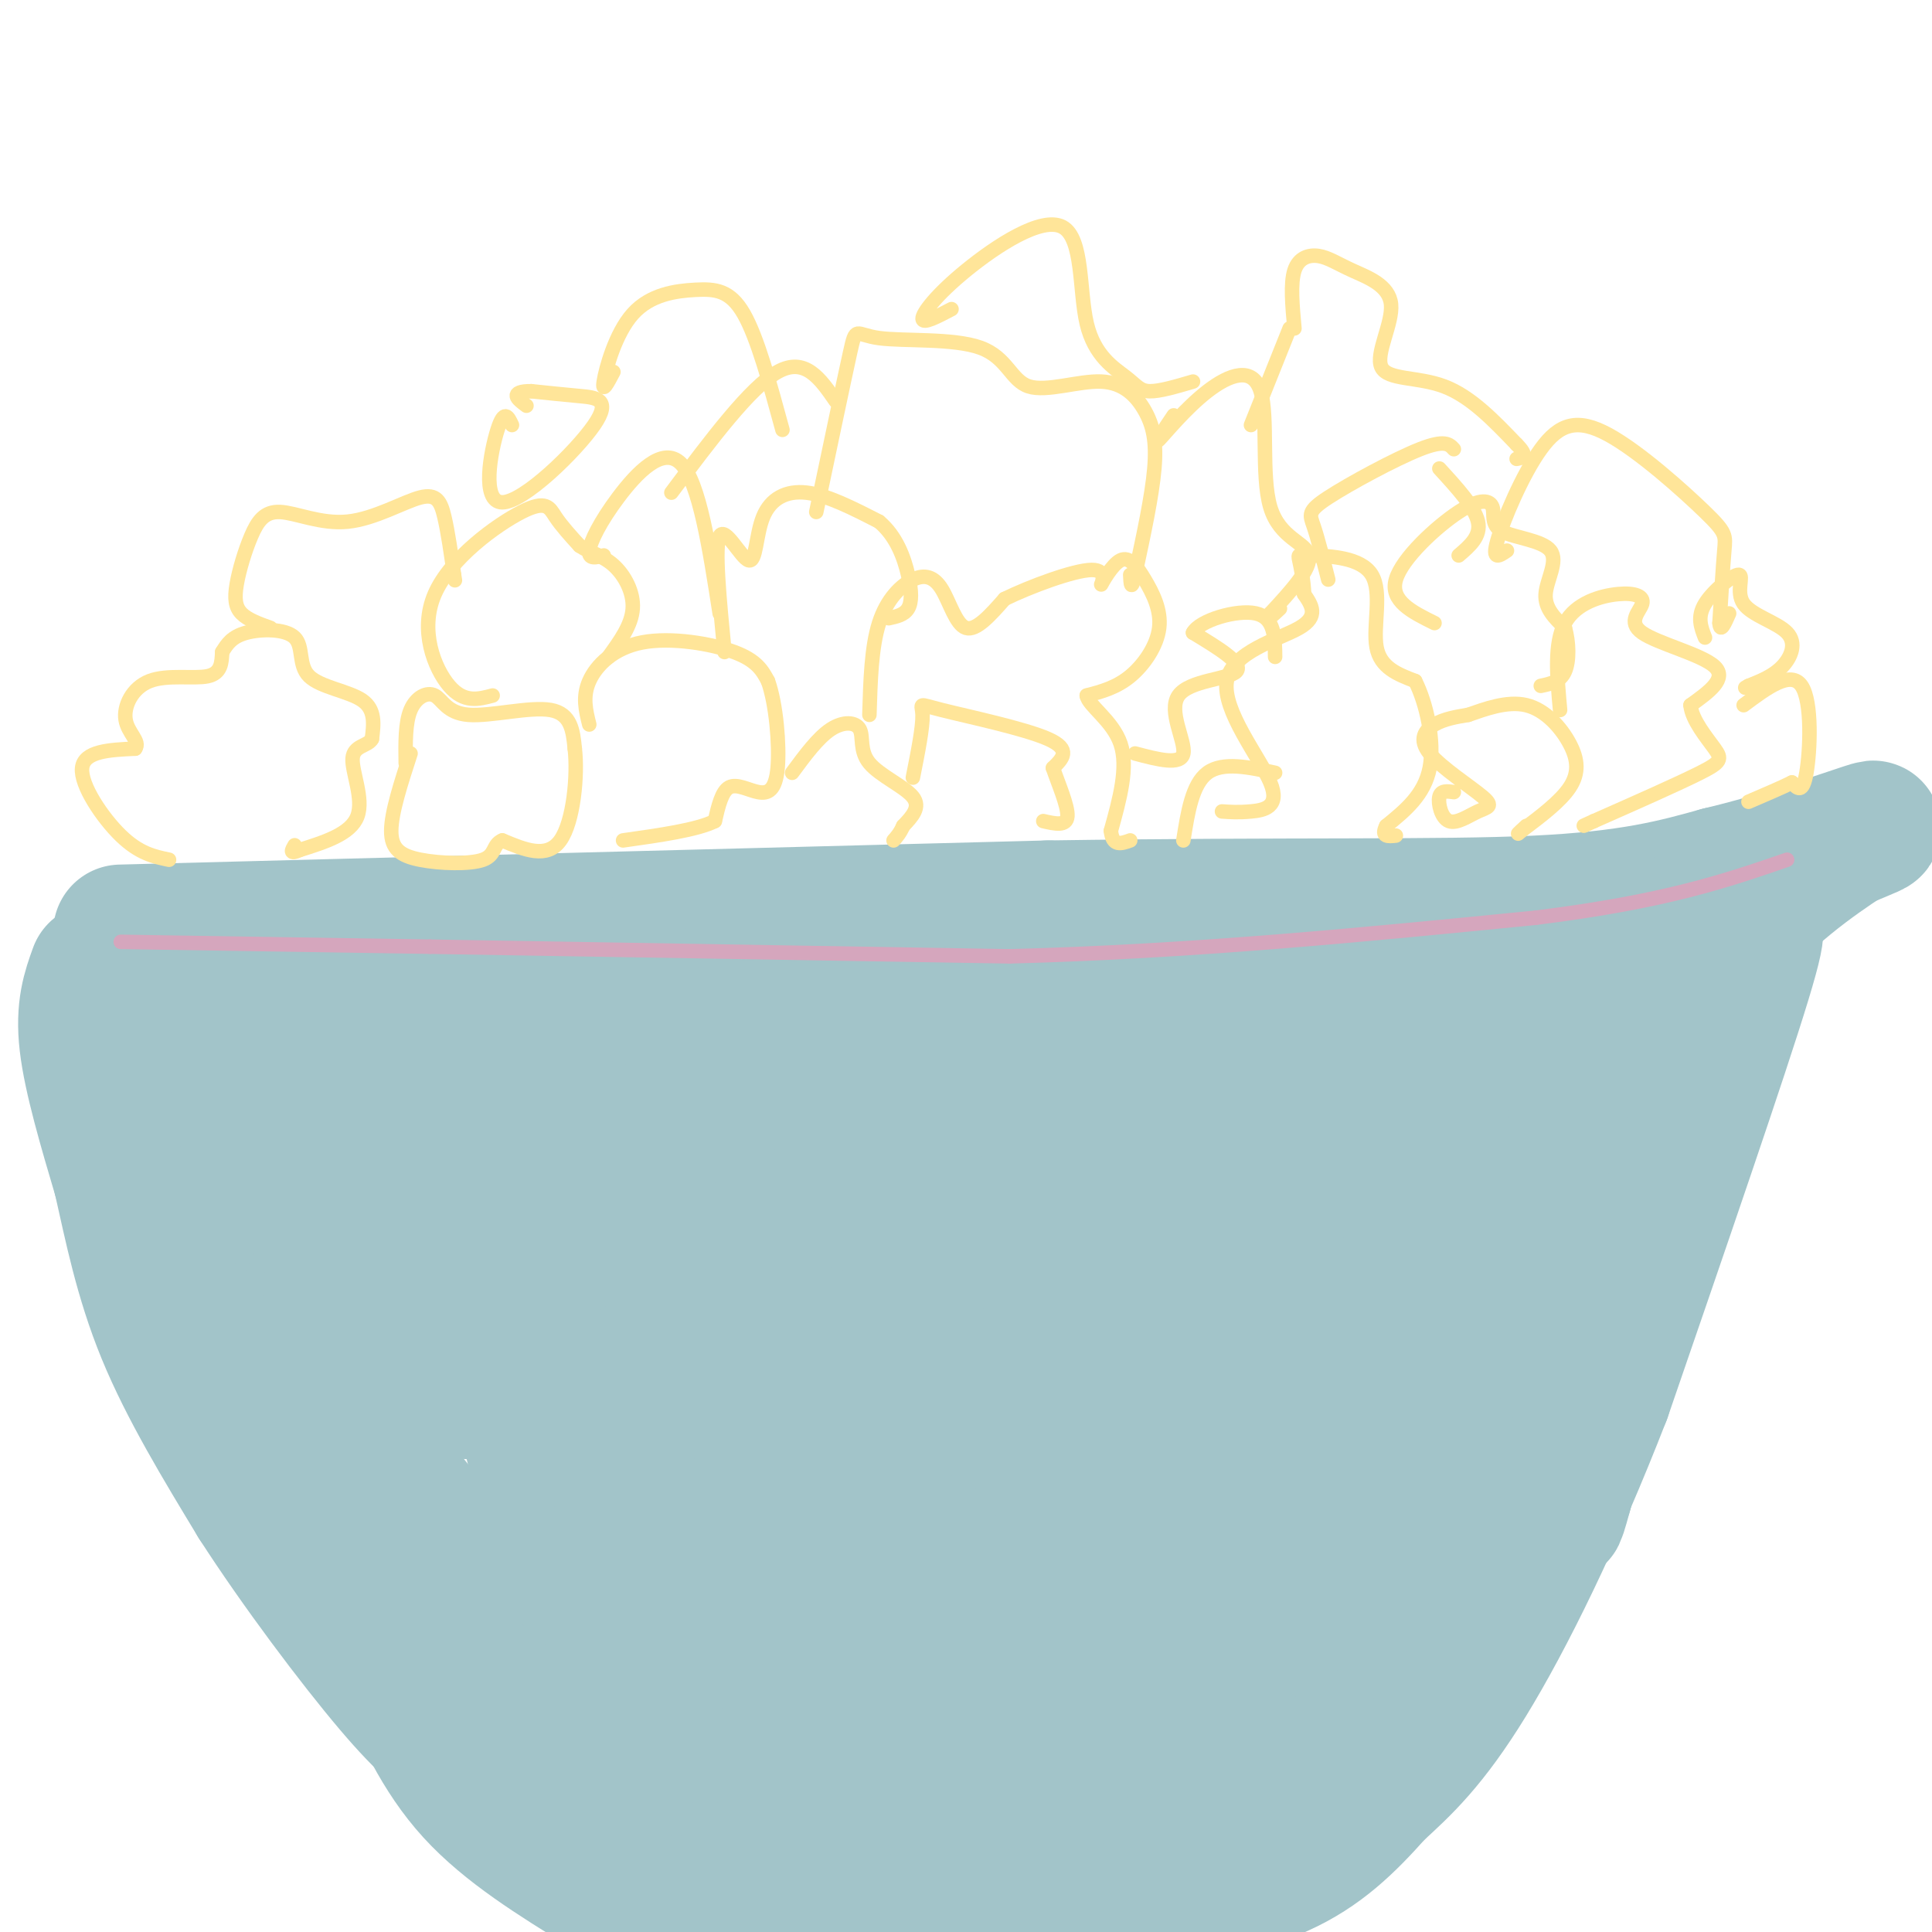 <svg viewBox='0 0 400 400' version='1.1' xmlns='http://www.w3.org/2000/svg' xmlns:xlink='http://www.w3.org/1999/xlink'><g fill='none' stroke='rgb(162,196,201)' stroke-width='28' stroke-linecap='round' stroke-linejoin='round'><path d='M29,201c-0.044,4.800 -0.089,9.600 1,16c1.089,6.400 3.311,14.400 8,24c4.689,9.600 11.844,20.800 19,32'/><path d='M57,273c10.867,15.956 28.533,39.844 44,56c15.467,16.156 28.733,24.578 42,33'/><path d='M143,362c11.493,7.523 19.225,9.831 32,12c12.775,2.169 30.593,4.199 46,2c15.407,-2.199 28.402,-8.628 38,-14c9.598,-5.372 15.799,-9.686 22,-14'/><path d='M281,348c8.258,-6.341 17.904,-15.195 25,-23c7.096,-7.805 11.641,-14.563 16,-22c4.359,-7.437 8.531,-15.553 13,-30c4.469,-14.447 9.234,-35.223 14,-56'/><path d='M349,217c2.489,-11.778 1.711,-13.222 3,-17c1.289,-3.778 4.644,-9.889 8,-16'/><path d='M25,193c0.000,0.000 192.000,-5.000 192,-5'/><path d='M217,188c50.622,-0.733 81.178,-0.067 101,-1c19.822,-0.933 28.911,-3.467 38,-6'/><path d='M356,181c12.756,-3.022 25.644,-7.578 30,-9c4.356,-1.422 0.178,0.289 -4,2'/><path d='M382,174c-5.556,3.644 -17.444,11.756 -25,22c-7.556,10.244 -10.778,22.622 -14,35'/><path d='M46,215c-3.982,0.542 -7.965,1.085 0,-3c7.965,-4.085 27.877,-12.796 23,-11c-4.877,1.796 -34.544,14.099 -31,15c3.544,0.901 40.298,-9.600 48,-10c7.702,-0.400 -13.649,9.300 -35,19'/><path d='M51,225c20.345,-5.821 88.708,-29.875 83,-26c-5.708,3.875 -85.488,35.679 -95,41c-9.512,5.321 51.244,-15.839 112,-37'/><path d='M151,203c-4.980,4.917 -73.431,35.710 -83,40c-9.569,4.290 39.744,-17.922 80,-30c40.256,-12.078 71.453,-14.021 61,-11c-10.453,3.021 -62.558,11.006 -81,14c-18.442,2.994 -3.221,0.997 12,-1'/><path d='M140,215c15.374,-2.169 47.809,-7.091 84,-11c36.191,-3.909 76.140,-6.804 63,-4c-13.140,2.804 -79.367,11.308 -92,12c-12.633,0.692 28.330,-6.429 64,-10c35.670,-3.571 66.049,-3.592 75,-3c8.951,0.592 -3.524,1.796 -16,3'/><path d='M318,202c-16.248,3.494 -48.868,10.729 -40,9c8.868,-1.729 59.222,-12.422 63,-7c3.778,5.422 -39.021,26.960 -43,30c-3.979,3.040 30.863,-12.417 37,-11c6.137,1.417 -16.432,19.709 -39,38'/><path d='M296,261c-6.568,6.117 -3.488,2.411 -2,2c1.488,-0.411 1.384,2.475 8,-1c6.616,-3.475 19.951,-13.310 26,-17c6.049,-3.690 4.812,-1.235 -4,10c-8.812,11.235 -25.200,31.252 -34,42c-8.800,10.748 -10.014,12.229 -1,3c9.014,-9.229 28.255,-29.166 29,-27c0.745,2.166 -17.007,26.436 -29,41c-11.993,14.564 -18.229,19.421 -27,25c-8.771,5.579 -20.077,11.880 -24,14c-3.923,2.120 -0.461,0.060 3,-2'/><path d='M241,351c3.360,-3.732 10.261,-12.062 22,-20c11.739,-7.938 28.316,-15.485 26,-12c-2.316,3.485 -23.527,18.000 -47,32c-23.473,14.000 -49.209,27.485 -33,10c16.209,-17.485 74.364,-65.938 97,-86c22.636,-20.062 9.753,-11.732 -6,1c-15.753,12.732 -34.377,29.866 -53,47'/><path d='M247,323c-16.969,14.421 -32.892,26.972 -34,23c-1.108,-3.972 12.599,-24.469 38,-49c25.401,-24.531 62.497,-53.098 59,-50c-3.497,3.098 -47.587,37.861 -75,59c-27.413,21.139 -38.150,28.653 -35,21c3.150,-7.653 20.186,-30.472 38,-48c17.814,-17.528 36.407,-29.764 55,-42'/><path d='M293,237c9.958,-8.822 7.353,-9.878 -20,6c-27.353,15.878 -79.453,48.688 -76,44c3.453,-4.688 62.461,-46.875 83,-64c20.539,-17.125 2.610,-9.187 -16,-1c-18.610,8.187 -37.900,16.625 -51,23c-13.100,6.375 -20.010,10.689 -26,15c-5.990,4.311 -11.059,8.619 -10,10c1.059,1.381 8.247,-0.167 14,-2c5.753,-1.833 10.072,-3.952 17,-9c6.928,-5.048 16.464,-13.024 26,-21'/><path d='M234,238c4.463,-4.479 2.620,-5.176 2,-7c-0.620,-1.824 -0.017,-4.774 -5,-6c-4.983,-1.226 -15.552,-0.728 -28,4c-12.448,4.728 -26.774,13.685 -35,20c-8.226,6.315 -10.352,9.988 -10,13c0.352,3.012 3.180,5.364 12,4c8.820,-1.364 23.631,-6.443 34,-10c10.369,-3.557 16.296,-5.592 24,-11c7.704,-5.408 17.184,-14.190 20,-20c2.816,-5.810 -1.031,-8.648 -8,-10c-6.969,-1.352 -17.058,-1.220 -31,2c-13.942,3.220 -31.736,9.526 -47,17c-15.264,7.474 -27.999,16.117 -34,21c-6.001,4.883 -5.270,6.007 -5,8c0.270,1.993 0.077,4.855 4,5c3.923,0.145 11.961,-2.428 20,-5'/><path d='M147,263c7.167,-2.356 15.084,-5.745 22,-9c6.916,-3.255 12.830,-6.375 17,-12c4.170,-5.625 6.597,-13.754 6,-18c-0.597,-4.246 -4.219,-4.608 -12,-4c-7.781,0.608 -19.723,2.185 -35,9c-15.277,6.815 -33.890,18.869 -43,26c-9.110,7.131 -8.716,9.339 -9,11c-0.284,1.661 -1.247,2.774 2,3c3.247,0.226 10.704,-0.435 16,-2c5.296,-1.565 8.431,-4.033 12,-8c3.569,-3.967 7.573,-9.432 10,-14c2.427,-4.568 3.277,-8.238 -2,-10c-5.277,-1.762 -16.682,-1.616 -25,0c-8.318,1.616 -13.549,4.701 -20,10c-6.451,5.299 -14.121,12.811 -18,17c-3.879,4.189 -3.965,5.054 -2,6c1.965,0.946 5.983,1.973 10,3'/><path d='M76,271c5.339,-0.398 13.686,-2.893 20,-6c6.314,-3.107 10.594,-6.828 13,-9c2.406,-2.172 2.936,-2.797 3,-5c0.064,-2.203 -0.340,-5.983 -2,-9c-1.660,-3.017 -4.575,-5.270 -12,-3c-7.425,2.270 -19.359,9.063 -25,16c-5.641,6.937 -4.989,14.017 -3,19c1.989,4.983 5.315,7.870 9,10c3.685,2.130 7.730,3.504 16,4c8.270,0.496 20.766,0.113 31,-3c10.234,-3.113 18.205,-8.956 22,-13c3.795,-4.044 3.412,-6.289 3,-8c-0.412,-1.711 -0.853,-2.887 -3,-4c-2.147,-1.113 -5.998,-2.164 -12,0c-6.002,2.164 -14.154,7.544 -19,11c-4.846,3.456 -6.384,4.987 -7,9c-0.616,4.013 -0.308,10.506 0,17'/><path d='M110,297c0.287,3.525 1.004,3.839 2,5c0.996,1.161 2.270,3.169 10,4c7.730,0.831 21.917,0.485 32,-1c10.083,-1.485 16.062,-4.111 20,-8c3.938,-3.889 5.834,-9.043 6,-12c0.166,-2.957 -1.397,-3.717 -3,-5c-1.603,-1.283 -3.247,-3.089 -9,-4c-5.753,-0.911 -15.616,-0.926 -25,2c-9.384,2.926 -18.289,8.794 -24,15c-5.711,6.206 -8.228,12.750 -9,17c-0.772,4.250 0.199,6.207 2,8c1.801,1.793 4.431,3.424 8,5c3.569,1.576 8.078,3.099 20,1c11.922,-2.099 31.256,-7.818 41,-12c9.744,-4.182 9.899,-6.827 11,-10c1.101,-3.173 3.149,-6.875 3,-10c-0.149,-3.125 -2.493,-5.673 -8,-6c-5.507,-0.327 -14.175,1.566 -20,3c-5.825,1.434 -8.807,2.410 -14,6c-5.193,3.590 -12.596,9.795 -20,16'/><path d='M133,311c-4.600,4.531 -6.099,7.858 -8,12c-1.901,4.142 -4.203,9.098 -2,13c2.203,3.902 8.910,6.750 19,6c10.090,-0.750 23.561,-5.099 32,-8c8.439,-2.901 11.845,-4.354 15,-7c3.155,-2.646 6.059,-6.485 4,-8c-2.059,-1.515 -9.082,-0.708 -15,1c-5.918,1.708 -10.730,4.315 -15,8c-4.270,3.685 -7.997,8.446 -10,12c-2.003,3.554 -2.283,5.901 -1,8c1.283,2.099 4.128,3.949 7,5c2.872,1.051 5.770,1.302 15,0c9.230,-1.302 24.793,-4.158 29,-7c4.207,-2.842 -2.941,-5.669 -11,-4c-8.059,1.669 -17.030,7.835 -26,14'/><path d='M166,356c-5.156,3.200 -5.044,4.200 4,4c9.044,-0.200 27.022,-1.600 45,-3'/><path d='M20,201c-1.417,3.917 -2.833,7.833 -2,15c0.833,7.167 3.917,17.583 7,28'/><path d='M25,244c2.244,9.911 4.356,20.689 9,32c4.644,11.311 11.822,23.156 19,35'/><path d='M53,311c8.556,13.311 20.444,29.089 28,38c7.556,8.911 10.778,10.956 14,13'/><path d='M95,362c6.844,5.178 16.956,11.622 26,16c9.044,4.378 17.022,6.689 25,9'/><path d='M146,387c8.689,1.978 17.911,2.422 22,2c4.089,-0.422 3.044,-1.711 2,-3'/><path d='M89,332c2.500,5.083 5.000,10.167 10,15c5.000,4.833 12.500,9.417 20,14'/><path d='M83,345c4.000,9.167 8.000,18.333 15,26c7.000,7.667 17.000,13.833 27,20'/><path d='M125,391c7.000,3.833 11.000,3.417 15,3'/><path d='M352,222c-5.667,12.750 -11.333,25.500 -16,40c-4.667,14.500 -8.333,30.750 -12,47'/><path d='M324,309c-2.167,8.000 -1.583,4.500 -1,1'/><path d='M360,197c2.833,-4.667 5.667,-9.333 1,6c-4.667,15.333 -16.833,50.667 -29,86'/><path d='M332,289c-9.889,25.467 -20.111,46.133 -28,59c-7.889,12.867 -13.444,17.933 -19,23'/><path d='M285,371c-6.022,6.778 -11.578,12.222 -20,16c-8.422,3.778 -19.711,5.889 -31,8'/><path d='M234,395c-16.000,2.667 -40.500,5.333 -65,8'/></g>
<g fill='none' stroke='rgb(255,229,153)' stroke-width='3' stroke-linecap='round' stroke-linejoin='round'><path d='M35,178c-3.089,-0.644 -6.178,-1.289 -10,-5c-3.822,-3.711 -8.378,-10.489 -8,-14c0.378,-3.511 5.689,-3.756 11,-4'/><path d='M28,155c1.128,-1.493 -1.553,-3.225 -2,-6c-0.447,-2.775 1.341,-6.593 5,-8c3.659,-1.407 9.188,-0.402 12,-1c2.812,-0.598 2.906,-2.799 3,-5'/><path d='M46,135c0.993,-1.625 1.976,-3.187 5,-4c3.024,-0.813 8.089,-0.878 10,1c1.911,1.878 0.668,5.698 3,8c2.332,2.302 8.238,3.086 11,5c2.762,1.914 2.381,4.957 2,8'/><path d='M77,153c-0.798,1.512 -3.792,1.292 -4,4c-0.208,2.708 2.369,8.345 1,12c-1.369,3.655 -6.685,5.327 -12,7'/><path d='M62,176c-2.167,1.000 -1.583,0.000 -1,-1'/><path d='M84,158c-0.059,-4.167 -0.118,-8.335 1,-11c1.118,-2.665 3.413,-3.828 5,-3c1.587,0.828 2.466,3.646 7,4c4.534,0.354 12.724,-1.756 17,-1c4.276,0.756 4.638,4.378 5,8'/><path d='M119,155c0.644,5.467 -0.244,15.133 -3,19c-2.756,3.867 -7.378,1.933 -12,0'/><path d='M104,174c-2.083,0.861 -1.290,3.014 -4,4c-2.710,0.986 -8.922,0.804 -13,0c-4.078,-0.804 -6.022,-2.230 -6,-6c0.022,-3.770 2.011,-9.885 4,-16'/><path d='M122,150c-0.720,-2.875 -1.440,-5.750 0,-9c1.440,-3.250 5.042,-6.875 11,-8c5.958,-1.125 14.274,0.250 19,2c4.726,1.750 5.863,3.875 7,6'/><path d='M159,141c1.692,4.663 2.423,13.322 2,18c-0.423,4.678 -1.998,5.375 -4,5c-2.002,-0.375 -4.429,-1.821 -6,-1c-1.571,0.821 -2.285,3.911 -3,7'/><path d='M148,170c-3.667,1.833 -11.333,2.917 -19,4'/><path d='M164,160c2.687,-3.638 5.375,-7.276 8,-9c2.625,-1.724 5.188,-1.534 6,0c0.812,1.534 -0.128,4.413 2,7c2.128,2.587 7.322,4.882 9,7c1.678,2.118 -0.161,4.059 -2,6'/><path d='M187,171c-0.667,1.500 -1.333,2.250 -2,3'/><path d='M189,161c1.042,-5.238 2.083,-10.476 2,-13c-0.083,-2.524 -1.292,-2.333 4,-1c5.292,1.333 17.083,3.810 22,6c4.917,2.190 2.958,4.095 1,6'/><path d='M218,159c1.044,3.111 3.156,7.889 3,10c-0.156,2.111 -2.578,1.556 -5,1'/><path d='M180,148c0.207,-7.024 0.415,-14.048 2,-19c1.585,-4.952 4.549,-7.833 7,-9c2.451,-1.167 4.391,-0.622 6,2c1.609,2.622 2.888,7.321 5,8c2.112,0.679 5.056,-2.660 8,-6'/><path d='M208,124c5.241,-2.559 14.344,-5.957 18,-6c3.656,-0.043 1.864,3.269 2,3c0.136,-0.269 2.199,-4.119 4,-5c1.801,-0.881 3.338,1.207 5,4c1.662,2.793 3.447,6.290 3,10c-0.447,3.710 -3.128,7.631 -6,10c-2.872,2.369 -5.936,3.184 -9,4'/><path d='M225,144c0.244,2.044 5.356,5.156 7,10c1.644,4.844 -0.178,11.422 -2,18'/><path d='M230,172c0.333,3.333 2.167,2.667 4,2'/><path d='M253,168c1.692,0.120 3.384,0.239 6,0c2.616,-0.239 6.155,-0.837 4,-6c-2.155,-5.163 -10.003,-14.890 -9,-21c1.003,-6.110 10.858,-8.603 15,-11c4.142,-2.397 2.571,-4.699 1,-7'/><path d='M270,123c-0.056,-2.601 -0.697,-5.603 -1,-7c-0.303,-1.397 -0.267,-1.189 3,-1c3.267,0.189 9.764,0.359 12,4c2.236,3.641 0.210,10.755 1,15c0.790,4.245 4.395,5.623 8,7'/><path d='M293,141c2.311,4.556 4.089,12.444 3,18c-1.089,5.556 -5.044,8.778 -9,12'/><path d='M287,171c-1.167,2.333 0.417,2.167 2,2'/><path d='M235,156c4.750,1.256 9.500,2.512 10,0c0.500,-2.512 -3.250,-8.792 -1,-12c2.250,-3.208 10.500,-3.345 12,-5c1.500,-1.655 -3.750,-4.827 -9,-8'/><path d='M247,131c1.311,-2.533 9.089,-4.867 13,-4c3.911,0.867 3.956,4.933 4,9'/><path d='M245,174c0.917,-5.833 1.833,-11.667 5,-14c3.167,-2.333 8.583,-1.167 14,0'/><path d='M301,164c-1.344,-0.196 -2.688,-0.393 -3,1c-0.312,1.393 0.409,4.374 2,5c1.591,0.626 4.050,-1.103 6,-2c1.950,-0.897 3.389,-0.962 1,-3c-2.389,-2.038 -8.605,-6.049 -11,-9c-2.395,-2.951 -0.970,-4.843 1,-6c1.970,-1.157 4.485,-1.578 7,-2'/><path d='M304,148c3.287,-1.132 8.005,-2.963 12,-2c3.995,0.963 7.268,4.721 9,8c1.732,3.279 1.923,6.080 0,9c-1.923,2.920 -5.962,5.960 -10,9'/><path d='M315,172c-1.500,1.333 -0.250,0.167 1,-1'/><path d='M323,147c-0.637,-6.905 -1.274,-13.809 1,-18c2.274,-4.191 7.460,-5.667 11,-6c3.540,-0.333 5.433,0.478 5,2c-0.433,1.522 -3.194,3.756 0,6c3.194,2.244 12.341,4.498 15,7c2.659,2.502 -1.171,5.251 -5,8'/><path d='M350,146c0.274,3.095 3.458,6.833 5,9c1.542,2.167 1.440,2.762 -3,5c-4.440,2.238 -13.220,6.119 -22,10'/><path d='M330,170c-3.667,1.667 -1.833,0.833 0,0'/><path d='M361,146c4.889,-3.644 9.778,-7.289 12,-4c2.222,3.289 1.778,13.511 1,18c-0.778,4.489 -1.889,3.244 -3,2'/><path d='M371,162c-2.000,1.000 -5.500,2.500 -9,4'/><path d='M297,129c-4.634,-2.285 -9.269,-4.570 -8,-9c1.269,-4.430 8.441,-11.005 13,-14c4.559,-2.995 6.503,-2.410 7,-1c0.497,1.410 -0.454,3.646 2,5c2.454,1.354 8.315,1.826 10,4c1.685,2.174 -0.804,6.050 -1,9c-0.196,2.950 1.902,4.975 4,7'/><path d='M324,130c0.844,2.956 0.956,6.844 0,9c-0.956,2.156 -2.978,2.578 -5,3'/><path d='M353,132c-0.835,-2.132 -1.669,-4.265 0,-7c1.669,-2.735 5.842,-6.073 7,-6c1.158,0.073 -0.700,3.556 1,6c1.700,2.444 6.958,3.850 9,6c2.042,2.150 0.869,5.043 -1,7c-1.869,1.957 -4.435,2.979 -7,4'/><path d='M362,142c-1.167,0.667 -0.583,0.333 0,0'/><path d='M150,135c-1.059,-10.933 -2.118,-21.866 -1,-24c1.118,-2.134 4.413,4.531 6,5c1.587,0.469 1.466,-5.258 3,-9c1.534,-3.742 4.724,-5.498 9,-5c4.276,0.498 9.638,3.249 15,6'/><path d='M182,108c3.631,3.024 5.208,7.583 6,11c0.792,3.417 0.798,5.690 0,7c-0.798,1.310 -2.399,1.655 -4,2'/><path d='M102,144c-2.967,0.793 -5.933,1.585 -9,-2c-3.067,-3.585 -6.234,-11.549 -3,-19c3.234,-7.451 12.871,-14.391 18,-17c5.129,-2.609 5.751,-0.888 7,1c1.249,1.888 3.124,3.944 5,6'/><path d='M120,113c2.060,1.417 4.708,1.958 7,4c2.292,2.042 4.226,5.583 4,9c-0.226,3.417 -2.613,6.708 -5,10'/><path d='M56,130c-2.358,-0.844 -4.716,-1.687 -6,-3c-1.284,-1.313 -1.494,-3.094 -1,-6c0.494,-2.906 1.694,-6.937 3,-10c1.306,-3.063 2.720,-5.158 6,-5c3.280,0.158 8.426,2.568 14,2c5.574,-0.568 11.578,-4.114 15,-5c3.422,-0.886 4.264,0.890 5,4c0.736,3.110 1.368,7.555 2,12'/><path d='M94,119c0.333,2.000 0.167,1.000 0,0'/><path d='M106,88c-0.797,-1.715 -1.595,-3.429 -3,1c-1.405,4.429 -3.418,15.002 1,15c4.418,-0.002 15.266,-10.577 19,-16c3.734,-5.423 0.352,-5.692 -3,-6c-3.352,-0.308 -6.676,-0.654 -10,-1'/><path d='M110,81c-2.311,-0.022 -3.089,0.422 -3,1c0.089,0.578 1.044,1.289 2,2'/><path d='M125,115c-1.607,0.429 -3.214,0.857 -3,-1c0.214,-1.857 2.250,-6.000 6,-11c3.750,-5.000 9.214,-10.857 13,-7c3.786,3.857 5.893,17.429 8,31'/><path d='M169,106c2.863,-13.617 5.726,-27.233 7,-33c1.274,-5.767 0.960,-3.684 6,-3c5.040,0.684 15.434,-0.031 21,2c5.566,2.031 6.304,6.807 10,8c3.696,1.193 10.352,-1.196 15,-1c4.648,0.196 7.290,2.976 9,6c1.710,3.024 2.489,6.293 2,12c-0.489,5.707 -2.244,13.854 -4,22'/><path d='M235,119c-0.833,3.667 -0.917,1.833 -1,0'/><path d='M139,102c8.167,-10.917 16.333,-21.833 22,-25c5.667,-3.167 8.833,1.417 12,6'/><path d='M243,86c-2.062,3.067 -4.125,6.134 -3,5c1.125,-1.134 5.437,-6.470 10,-10c4.563,-3.530 9.378,-5.256 11,0c1.622,5.256 0.052,17.492 2,24c1.948,6.508 7.414,7.288 8,10c0.586,2.712 -3.707,7.356 -8,12'/><path d='M263,127c-1.000,1.833 0.500,0.417 2,-1'/><path d='M301,93c-0.917,-1.018 -1.833,-2.036 -7,0c-5.167,2.036 -14.583,7.125 -19,10c-4.417,2.875 -3.833,3.536 -3,6c0.833,2.464 1.917,6.732 3,11'/><path d='M298,97c3.667,4.000 7.333,8.000 8,11c0.667,3.000 -1.667,5.000 -4,7'/><path d='M312,114c-1.593,1.096 -3.186,2.192 -2,-2c1.186,-4.192 5.152,-13.673 9,-19c3.848,-5.327 7.578,-6.500 14,-3c6.422,3.500 15.537,11.673 20,16c4.463,4.327 4.275,4.808 4,8c-0.275,3.192 -0.638,9.096 -1,15'/><path d='M356,129c0.167,2.167 1.083,0.083 2,-2'/><path d='M127,77c-1.198,2.278 -2.396,4.555 -2,2c0.396,-2.555 2.384,-9.943 6,-14c3.616,-4.057 8.858,-4.785 13,-5c4.142,-0.215 7.183,0.081 10,5c2.817,4.919 5.408,14.459 8,24'/><path d='M197,64c-2.973,1.564 -5.947,3.128 -6,2c-0.053,-1.128 2.813,-4.948 9,-10c6.187,-5.052 15.694,-11.334 20,-9c4.306,2.334 3.412,13.285 5,20c1.588,6.715 5.658,9.192 8,11c2.342,1.808 2.955,2.945 5,3c2.045,0.055 5.523,-0.973 9,-2'/><path d='M268,68c-0.429,-4.671 -0.858,-9.341 0,-12c0.858,-2.659 3.003,-3.306 5,-3c1.997,0.306 3.847,1.565 7,3c3.153,1.435 7.608,3.044 8,7c0.392,3.956 -3.279,10.257 -2,13c1.279,2.743 7.508,1.926 13,4c5.492,2.074 10.246,7.037 15,12'/><path d='M314,92c2.500,2.500 1.250,2.750 0,3'/><path d='M267,68c0.000,0.000 -8.000,20.000 -8,20'/></g>
<g fill='none' stroke='rgb(213,166,189)' stroke-width='3' stroke-linecap='round' stroke-linejoin='round'><path d='M25,195c0.000,0.000 64.000,1.000 64,1'/><path d='M89,196c30.667,0.500 75.333,1.250 120,2'/><path d='M209,198c38.167,-1.000 73.583,-4.500 109,-8'/><path d='M318,190c26.833,-3.333 39.417,-7.667 52,-12'/></g>
</svg>